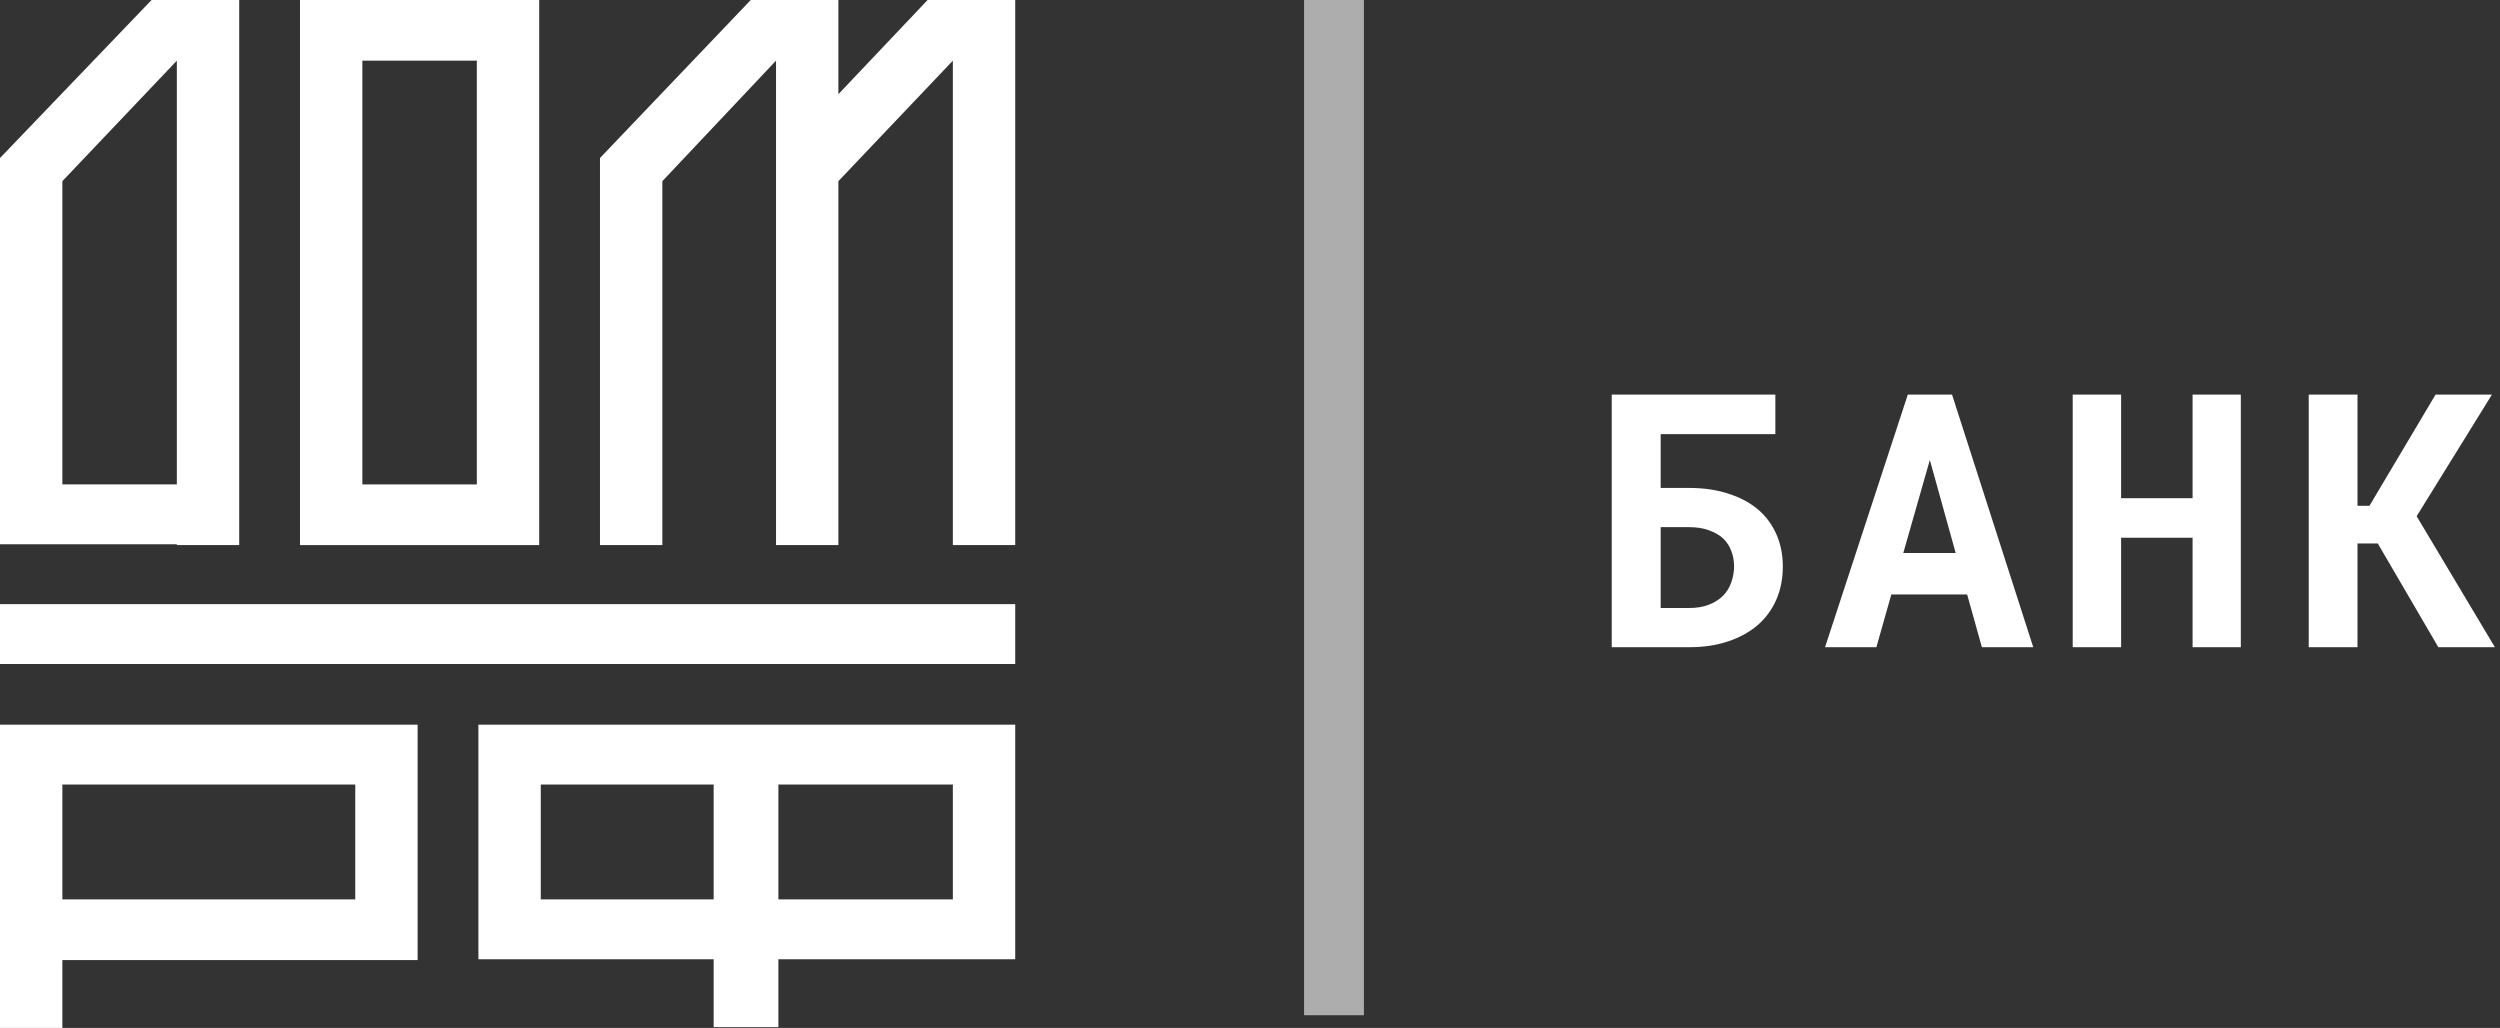<?xml version="1.0" encoding="UTF-8"?> <svg xmlns="http://www.w3.org/2000/svg" width="197" height="81" viewBox="0 0 197 81" fill="none"><rect x="0" y="0" width="197" height="81" fill="#333333" stroke="none"/> <g clip-path="url(#clip0_69_1582)"> <path d="M80 47.606H0V52.323H80V47.606Z" fill="white"></path> <path d="M0 81H4.914V75.655H32.908V57.102H0V81ZM4.914 61.819H27.994V70.875H4.914V61.819Z" fill="white"></path> <path d="M37.698 75.592H56.236V80.937H61.337V75.592H80V57.102H37.698V75.592V75.592ZM61.337 61.819H75.085V70.875H61.337V61.819ZM42.613 61.819H56.236V70.875H42.613V61.819Z" fill="white"></path> <path d="M42.426 0H23.639V42.953H42.488V0H42.426ZM37.574 38.173H28.554V4.779H37.574V38.173Z" fill="white"></path> <path d="M52.193 14.276L61.151 4.779V42.953H66.065V14.276L75.085 4.779V42.953H80V0H73.095L66.065 7.421V0H59.16L47.278 12.452V42.953H52.193V14.276Z" fill="white"></path> <path d="M13.935 42.953H18.849V38.173V0H11.944L0 12.452V38.11V42.89H4.914H13.935V42.953ZM4.914 14.276L13.935 4.779V38.173H4.914V14.276Z" fill="white"></path> </g> <path d="M107.476 80L107.476 0L102.76 -2.0617e-07L102.76 80L107.476 80Z" fill="white" fill-opacity="0.6"></path> <path d="M139.898 34.211V31.094H127.005V51H133.103C134.251 51 135.281 50.845 136.193 50.535C137.113 50.225 137.893 49.792 138.531 49.236C139.16 48.68 139.643 48.015 139.98 47.24C140.317 46.456 140.486 45.59 140.486 44.643C140.486 43.713 140.317 42.865 139.98 42.1C139.643 41.334 139.16 40.682 138.531 40.145C137.893 39.607 137.113 39.192 136.193 38.9C135.281 38.6 134.251 38.449 133.103 38.449H130.861V34.211H139.898ZM130.861 41.539H133.103C133.704 41.539 134.224 41.621 134.661 41.785C135.108 41.94 135.482 42.154 135.783 42.428C136.074 42.71 136.288 43.038 136.425 43.412C136.571 43.786 136.644 44.187 136.644 44.615C136.644 45.062 136.571 45.486 136.425 45.887C136.288 46.288 136.074 46.639 135.783 46.94C135.482 47.24 135.108 47.477 134.661 47.65C134.224 47.824 133.704 47.91 133.103 47.91H130.861V41.539ZM155.011 46.844L156.173 51H160.22L153.821 31.094H150.335L143.813 51H147.86L149.036 46.844H155.011ZM149.979 43.576L152.071 36.248L154.108 43.576H149.979ZM176.577 51V31.094H172.776V39.256H167.143V31.094H163.329V51H167.143V42.373H172.776V51H176.577ZM187.369 42.824L192.141 51H196.598L190.432 40.678L196.365 31.094H191.922L186.713 39.857H185.77V31.094H181.928V51H185.77V42.824H187.369Z" fill="white"></path> <defs> <clipPath id="clip0_69_1582"> <rect width="80" height="81" fill="white"></rect> </clipPath> </defs> </svg> 